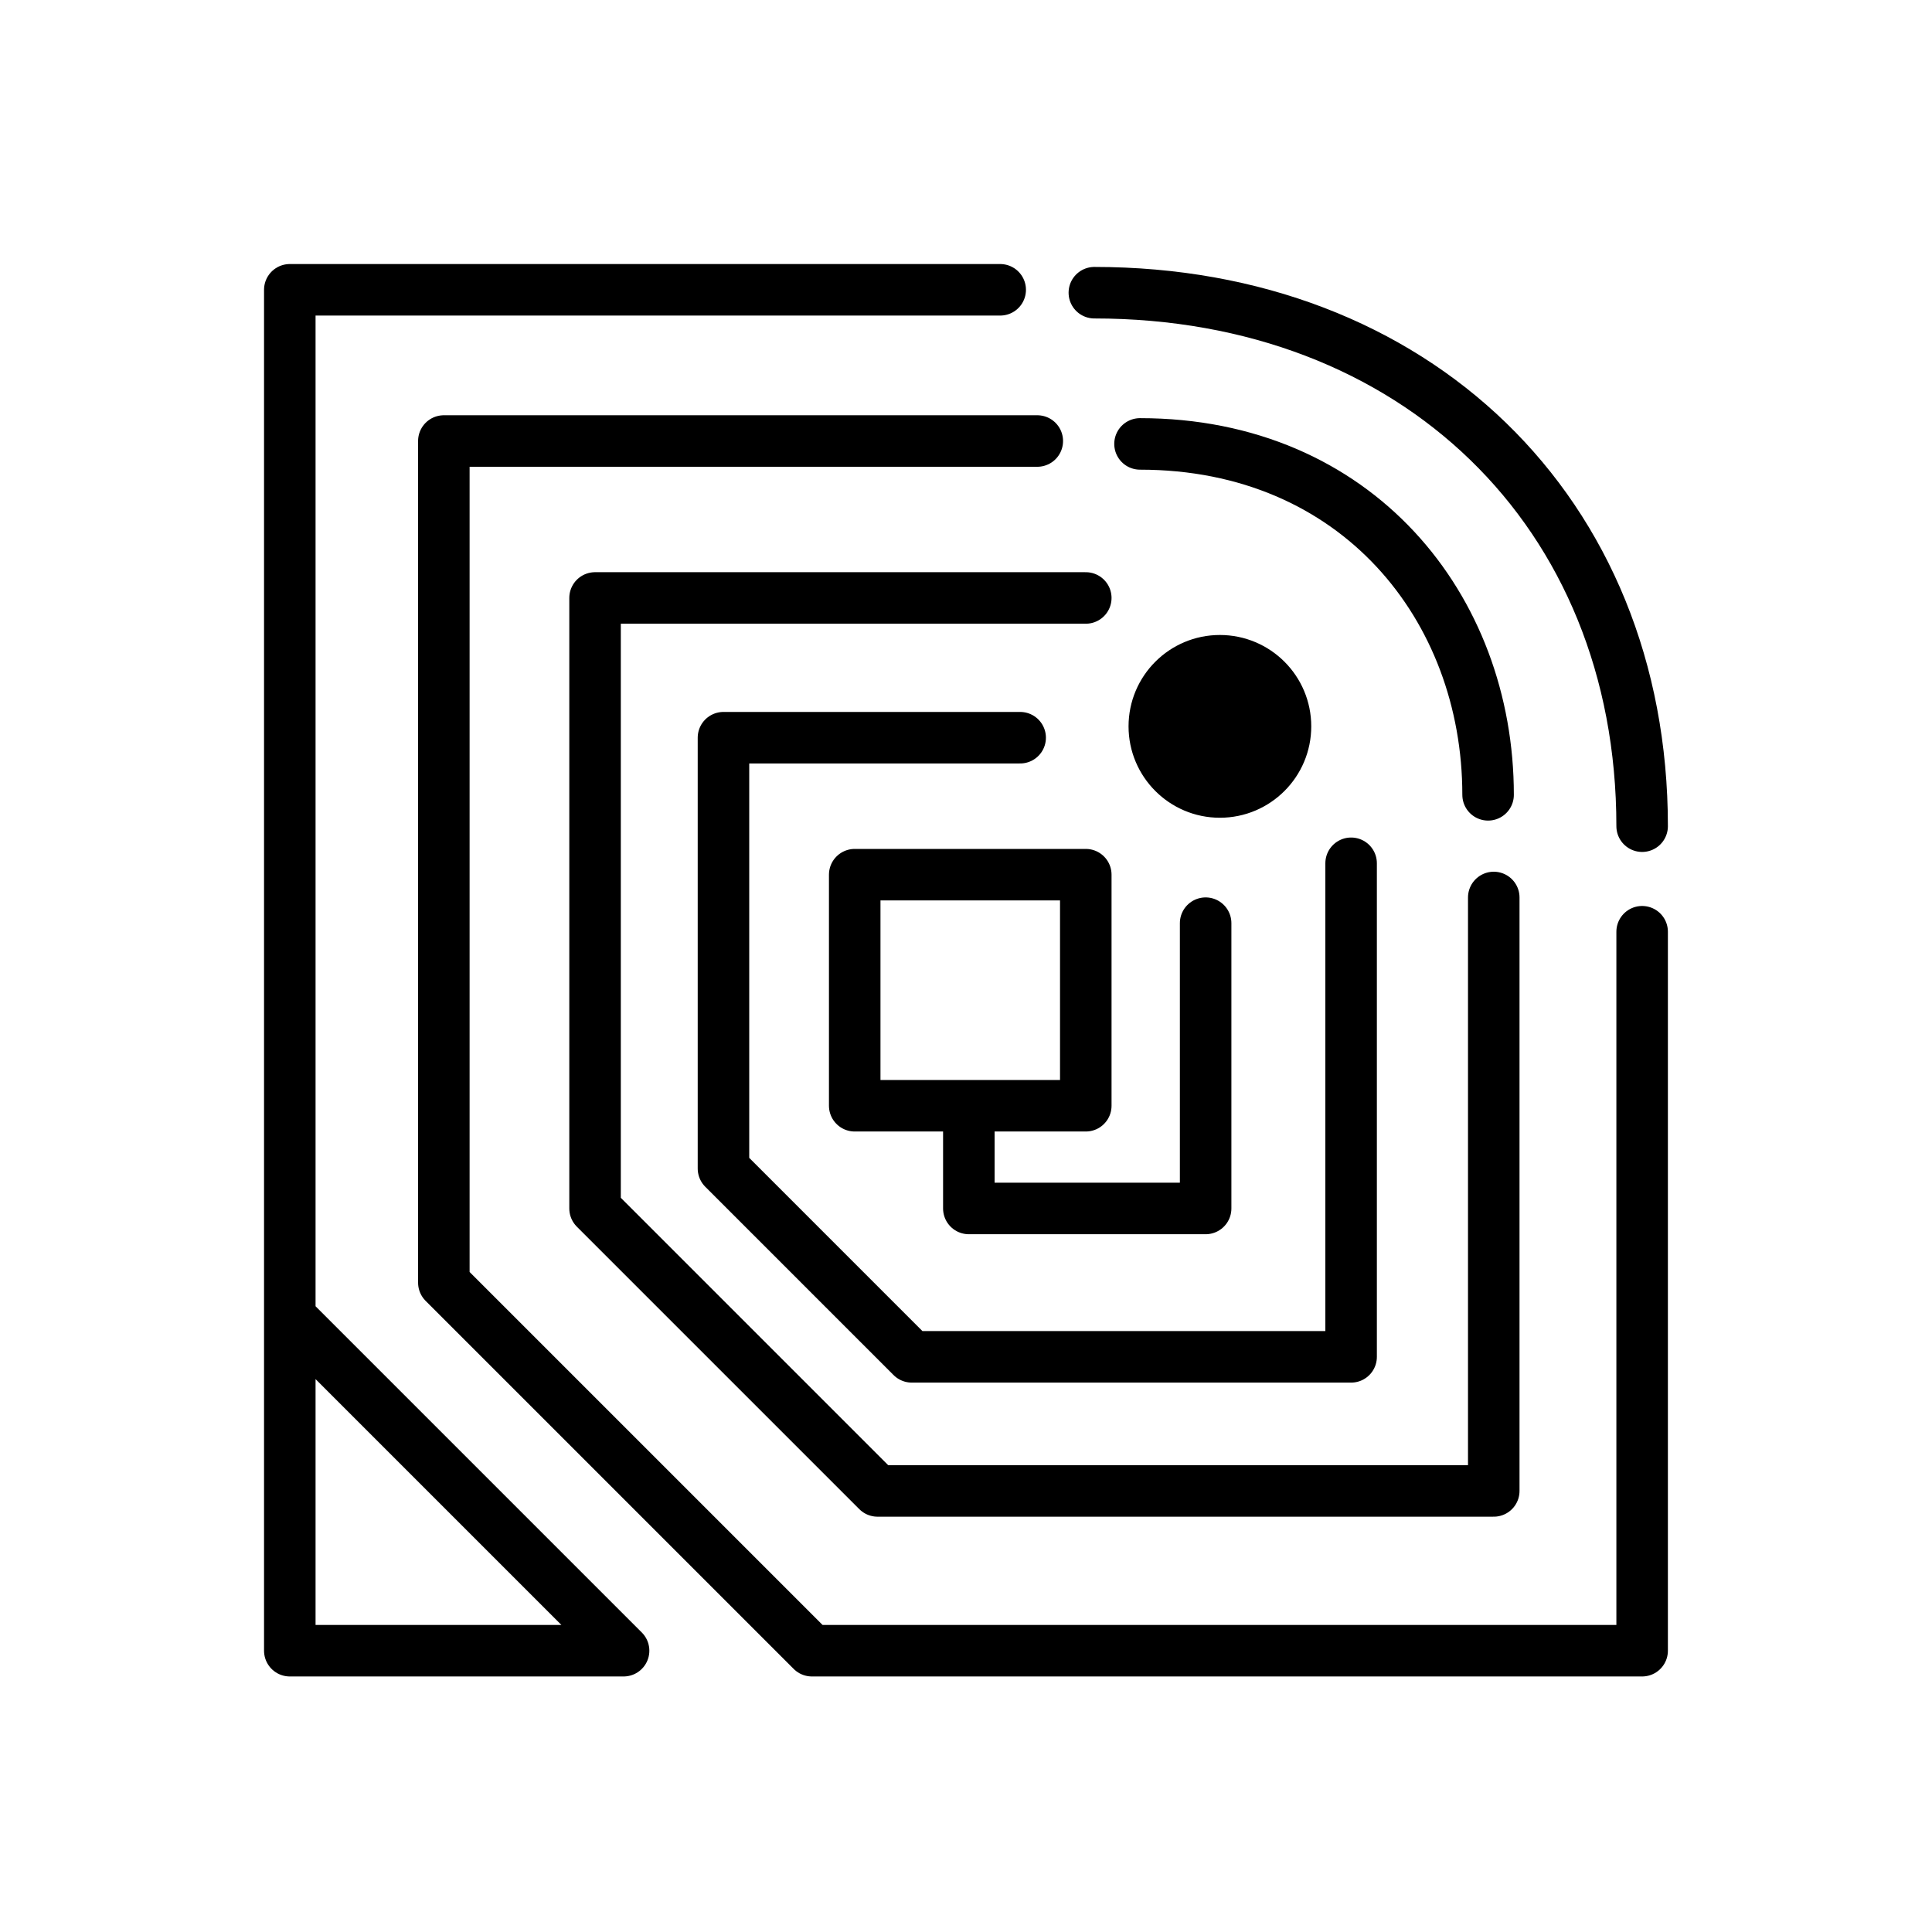 <svg width="30" height="30" viewBox="0 0 30 30" fill="none" xmlns="http://www.w3.org/2000/svg">
<path d="M15.044 17.17V18.765H18.721V14.335M15.044 17.17H16.86V13.582H13.272V17.17H15.044ZM4.5 20.449V4.5H15.531M4.5 20.449V25.632H9.683L4.5 20.449ZM15.841 11.455H11.234V18.145L14.158 21.069H20.98V13.405M16.86 9.285H9.24V18.765L13.626 23.151H23.195V13.936M16.107 6.848H6.892V19.917L12.607 25.632H25.499V14.468" stroke="black" stroke-width="0.8" stroke-linecap="round" stroke-linejoin="round"/>
<path d="M18.942 10.26C18.38 10.26 17.924 10.716 17.924 11.279C17.924 11.841 18.38 12.298 18.942 12.298C19.505 12.298 19.961 11.841 19.961 11.279C19.961 10.716 19.505 10.26 18.942 10.26Z" fill="black"/>
<path d="M16.993 4.545C21.955 4.545 25.499 7.938 25.499 12.829M17.702 6.893C21.069 6.893 23.107 9.436 23.107 12.342M18.942 10.26C18.38 10.26 17.924 10.716 17.924 11.279C17.924 11.841 18.38 12.298 18.942 12.298C19.505 12.298 19.961 11.841 19.961 11.279C19.961 10.716 19.505 10.26 18.942 10.26Z" stroke="black" stroke-width="0.8" stroke-linecap="round" stroke-linejoin="round"/>
</svg>

